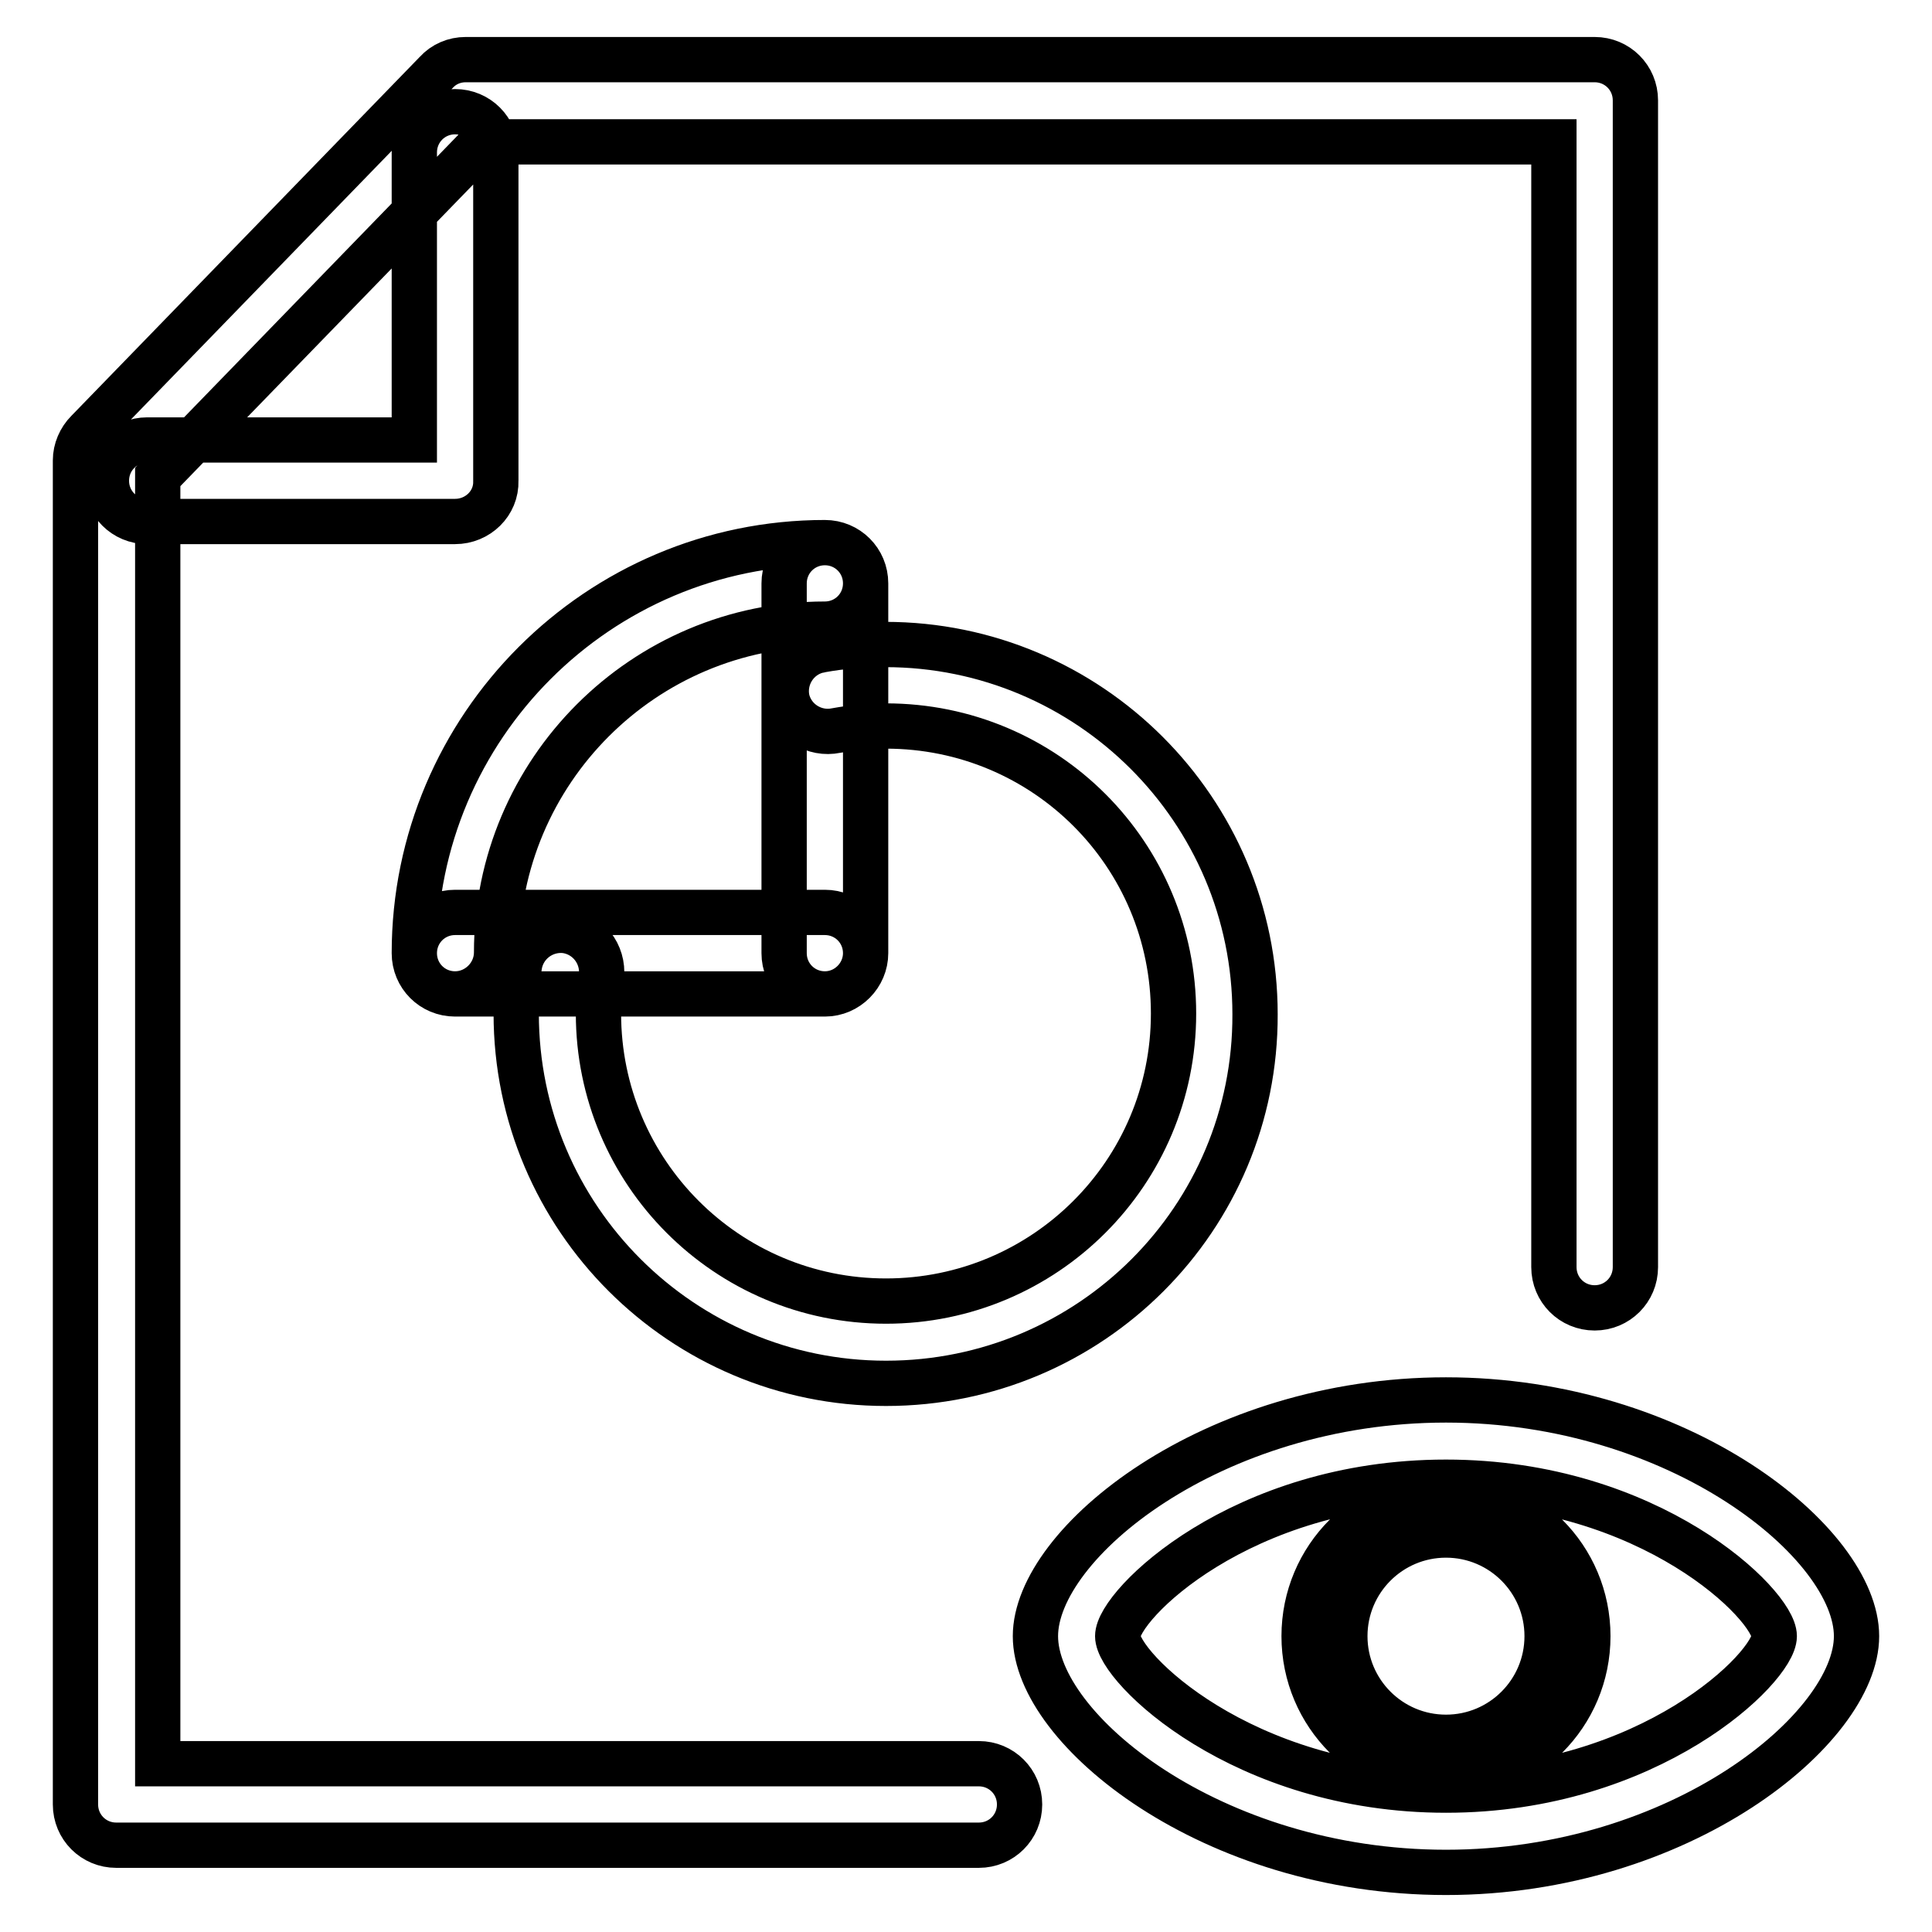 <?xml version="1.0" encoding="utf-8"?>
<!-- Svg Vector Icons : http://www.onlinewebfonts.com/icon -->
<!DOCTYPE svg PUBLIC "-//W3C//DTD SVG 1.1//EN" "http://www.w3.org/Graphics/SVG/1.1/DTD/svg11.dtd">
<svg version="1.1" xmlns="http://www.w3.org/2000/svg" xmlns:xlink="http://www.w3.org/1999/xlink" x="0px" y="0px" viewBox="0 0 256 256" enable-background="new 0 0 256 256" xml:space="preserve">
<g> <path stroke-width="6" fill-opacity="0" stroke="#000000"  d="M191.6,248.1c-31.1,0-54.4-19-54.4-31.3c0-12.3,23.4-31.3,54.4-31.3s54.4,19,54.4,31.3 C246,229,222.7,248.1,191.6,248.1z M191.6,196.4c-27.2,0-43.5,16.3-43.5,20.4c0,4.1,16.5,20.4,43.5,20.4s43.5-16.3,43.5-20.4 C235.1,212.7,218.7,196.4,191.6,196.4L191.6,196.4z M191.6,235.6c-10.4,0-18.8-8.4-18.8-18.8c0-10.4,8.4-18.8,18.8-18.8 s18.8,8.4,18.8,18.8C210.4,227.2,202,235.6,191.6,235.6z M191.6,203.4c-7.4,0-13.4,6-13.4,13.4s6,13.4,13.4,13.4 c7.4,0,13.4-6,13.4-13.4C205,209.4,199,203.4,191.6,203.4z M129.7,244.5H15.4c-3,0-5.4-2.4-5.4-5.4V61c0-1.4,0.6-2.8,1.6-3.8 L57.8,9.6c1-1.1,2.4-1.7,3.9-1.7h149.6c3,0,5.4,2.4,5.4,5.4v154.6c0,3-2.4,5.4-5.4,5.4c-3,0-5.4-2.4-5.4-5.4V18.8H64L20.9,63.2 v170.5h108.8c3,0,5.4,2.4,5.4,5.4C135.1,242.1,132.7,244.5,129.7,244.5z M60.3,69.1H19.5c-3,0-5.4-2.4-5.4-5.4c0-3,2.4-5.4,5.4-5.4 h35.4V20.2c0-3,2.4-5.4,5.4-5.4c3,0,5.4,2.4,5.4,5.4v43.5C65.8,66.7,63.3,69.1,60.3,69.1z M117.4,183.3c-27,0-49-21.9-49-49l0,0 c0-2.1,0.1-4.2,0.4-6.2c0.4-3,3.1-5.1,6.1-4.8c3,0.4,5.1,3.1,4.8,6.1l0,0c-0.2,1.6-0.4,3.2-0.4,4.9c0,21,17,38.1,38.1,38.1 c21,0,38.1-17,38.1-38.1s-17-38.1-38.1-38.1l0,0c-2.2,0-4.4,0.2-6.6,0.6c-2.9,0.6-5.8-1.2-6.5-4.1c-0.6-2.9,1.2-5.8,4.1-6.5 c0.2,0,0.4-0.1,0.5-0.1c2.8-0.5,5.6-0.7,8.4-0.7c27,0,49,21.9,49,49C166.4,161.4,144.5,183.3,117.4,183.3z M60.3,131.7 c-3,0-5.4-2.4-5.4-5.4c0-30,24.4-54.4,54.4-54.4c3,0,5.4,2.4,5.4,5.4c0,3-2.4,5.4-5.4,5.4c-24,0-43.5,19.5-43.5,43.5 C65.8,129.2,63.3,131.7,60.3,131.7z M109.3,131.7c-3,0-5.4-2.4-5.4-5.4v-49c0-3,2.4-5.4,5.4-5.4s5.4,2.4,5.4,5.4v49 C114.7,129.2,112.3,131.7,109.3,131.7z M109.3,131.7h-49c-3,0-5.4-2.4-5.4-5.4c0-3,2.4-5.4,5.4-5.4h49c3,0,5.4,2.4,5.4,5.4 C114.7,129.2,112.3,131.7,109.3,131.7z"/></g>
</svg>